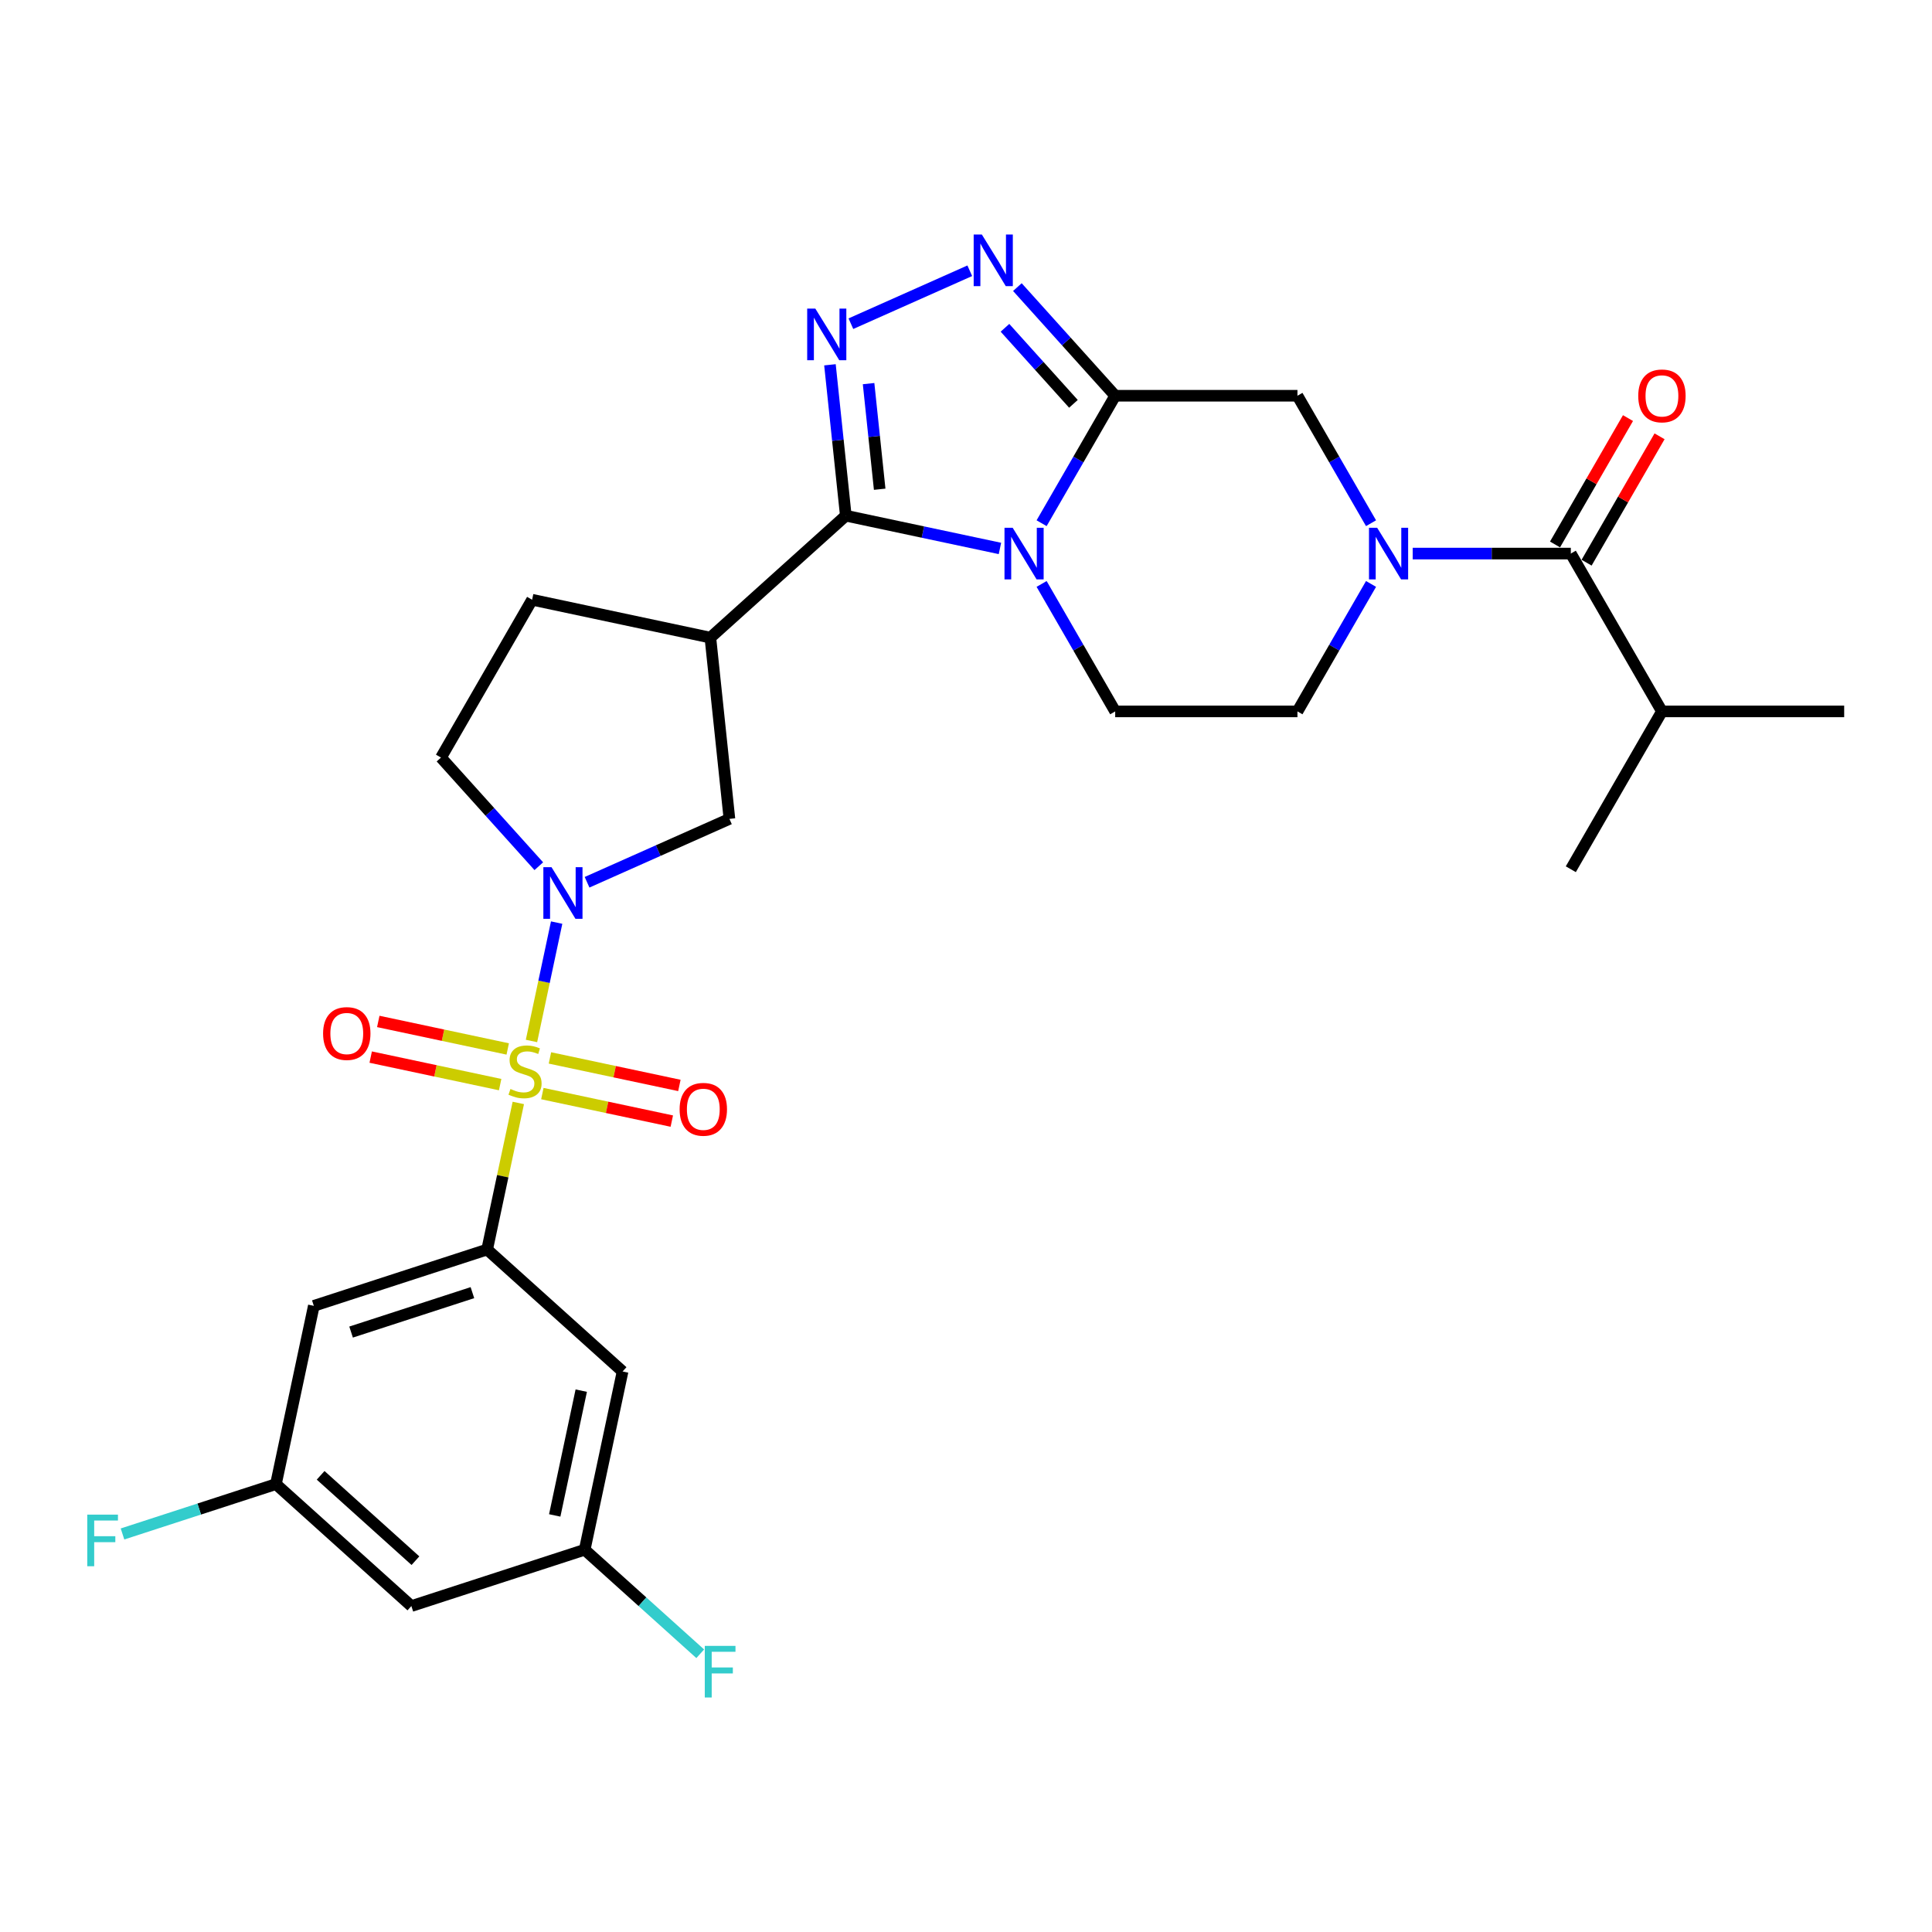 <?xml version='1.0' encoding='iso-8859-1'?>
<svg version='1.1' baseProfile='full'
              xmlns='http://www.w3.org/2000/svg'
                      xmlns:rdkit='http://www.rdkit.org/xml'
                      xmlns:xlink='http://www.w3.org/1999/xlink'
                  xml:space='preserve'
width='1000px' height='1000px' viewBox='0 0 1000 1000'>
<!-- END OF HEADER -->
<rect style='opacity:1.0;fill:#FFFFFF;stroke:none' width='1000' height='1000' x='0' y='0'> </rect>
<path class='bond-4' d='M 275.093,538.809 L 281.605,508.171' style='fill:none;fill-rule:evenodd;stroke:#CCCC00;stroke-width:6px;stroke-linecap:butt;stroke-linejoin:miter;stroke-opacity:1' />
<path class='bond-4' d='M 281.605,508.171 L 288.118,477.533' style='fill:none;fill-rule:evenodd;stroke:#0000FF;stroke-width:6px;stroke-linecap:butt;stroke-linejoin:miter;stroke-opacity:1' />
<path class='bond-7' d='M 268.276,570.882 L 260.212,608.819' style='fill:none;fill-rule:evenodd;stroke:#CCCC00;stroke-width:6px;stroke-linecap:butt;stroke-linejoin:miter;stroke-opacity:1' />
<path class='bond-7' d='M 260.212,608.819 L 252.148,646.756' style='fill:none;fill-rule:evenodd;stroke:#000000;stroke-width:6px;stroke-linecap:butt;stroke-linejoin:miter;stroke-opacity:1' />
<path class='bond-15' d='M 280.723,566.036 L 314.225,573.157' style='fill:none;fill-rule:evenodd;stroke:#CCCC00;stroke-width:6px;stroke-linecap:butt;stroke-linejoin:miter;stroke-opacity:1' />
<path class='bond-15' d='M 314.225,573.157 L 347.726,580.278' style='fill:none;fill-rule:evenodd;stroke:#FF0000;stroke-width:6px;stroke-linecap:butt;stroke-linejoin:miter;stroke-opacity:1' />
<path class='bond-15' d='M 284.645,547.582 L 318.147,554.703' style='fill:none;fill-rule:evenodd;stroke:#CCCC00;stroke-width:6px;stroke-linecap:butt;stroke-linejoin:miter;stroke-opacity:1' />
<path class='bond-15' d='M 318.147,554.703 L 351.649,561.824' style='fill:none;fill-rule:evenodd;stroke:#FF0000;stroke-width:6px;stroke-linecap:butt;stroke-linejoin:miter;stroke-opacity:1' />
<path class='bond-16' d='M 262.798,542.938 L 229.297,535.817' style='fill:none;fill-rule:evenodd;stroke:#CCCC00;stroke-width:6px;stroke-linecap:butt;stroke-linejoin:miter;stroke-opacity:1' />
<path class='bond-16' d='M 229.297,535.817 L 195.795,528.696' style='fill:none;fill-rule:evenodd;stroke:#FF0000;stroke-width:6px;stroke-linecap:butt;stroke-linejoin:miter;stroke-opacity:1' />
<path class='bond-16' d='M 258.876,561.392 L 225.374,554.271' style='fill:none;fill-rule:evenodd;stroke:#CCCC00;stroke-width:6px;stroke-linecap:butt;stroke-linejoin:miter;stroke-opacity:1' />
<path class='bond-16' d='M 225.374,554.271 L 191.872,547.15' style='fill:none;fill-rule:evenodd;stroke:#FF0000;stroke-width:6px;stroke-linecap:butt;stroke-linejoin:miter;stroke-opacity:1' />
<path class='bond-0' d='M 517.569,283.875 L 477.679,275.396' style='fill:none;fill-rule:evenodd;stroke:#0000FF;stroke-width:6px;stroke-linecap:butt;stroke-linejoin:miter;stroke-opacity:1' />
<path class='bond-0' d='M 477.679,275.396 L 437.789,266.917' style='fill:none;fill-rule:evenodd;stroke:#000000;stroke-width:6px;stroke-linecap:butt;stroke-linejoin:miter;stroke-opacity:1' />
<path class='bond-2' d='M 539.132,270.814 L 558.178,237.826' style='fill:none;fill-rule:evenodd;stroke:#0000FF;stroke-width:6px;stroke-linecap:butt;stroke-linejoin:miter;stroke-opacity:1' />
<path class='bond-2' d='M 558.178,237.826 L 577.224,204.837' style='fill:none;fill-rule:evenodd;stroke:#000000;stroke-width:6px;stroke-linecap:butt;stroke-linejoin:miter;stroke-opacity:1' />
<path class='bond-12' d='M 539.132,302.245 L 558.178,335.234' style='fill:none;fill-rule:evenodd;stroke:#0000FF;stroke-width:6px;stroke-linecap:butt;stroke-linejoin:miter;stroke-opacity:1' />
<path class='bond-12' d='M 558.178,335.234 L 577.224,368.222' style='fill:none;fill-rule:evenodd;stroke:#000000;stroke-width:6px;stroke-linecap:butt;stroke-linejoin:miter;stroke-opacity:1' />
<path class='bond-1' d='M 437.789,266.917 L 367.688,330.037' style='fill:none;fill-rule:evenodd;stroke:#000000;stroke-width:6px;stroke-linecap:butt;stroke-linejoin:miter;stroke-opacity:1' />
<path class='bond-3' d='M 437.789,266.917 L 433.685,227.868' style='fill:none;fill-rule:evenodd;stroke:#000000;stroke-width:6px;stroke-linecap:butt;stroke-linejoin:miter;stroke-opacity:1' />
<path class='bond-3' d='M 433.685,227.868 L 429.581,188.819' style='fill:none;fill-rule:evenodd;stroke:#0000FF;stroke-width:6px;stroke-linecap:butt;stroke-linejoin:miter;stroke-opacity:1' />
<path class='bond-3' d='M 455.321,253.23 L 452.448,225.896' style='fill:none;fill-rule:evenodd;stroke:#000000;stroke-width:6px;stroke-linecap:butt;stroke-linejoin:miter;stroke-opacity:1' />
<path class='bond-3' d='M 452.448,225.896 L 449.575,198.562' style='fill:none;fill-rule:evenodd;stroke:#0000FF;stroke-width:6px;stroke-linecap:butt;stroke-linejoin:miter;stroke-opacity:1' />
<path class='bond-10' d='M 577.224,204.837 L 671.554,204.837' style='fill:none;fill-rule:evenodd;stroke:#000000;stroke-width:6px;stroke-linecap:butt;stroke-linejoin:miter;stroke-opacity:1' />
<path class='bond-31' d='M 577.224,204.837 L 551.909,176.722' style='fill:none;fill-rule:evenodd;stroke:#000000;stroke-width:6px;stroke-linecap:butt;stroke-linejoin:miter;stroke-opacity:1' />
<path class='bond-31' d='M 551.909,176.722 L 526.593,148.607' style='fill:none;fill-rule:evenodd;stroke:#0000FF;stroke-width:6px;stroke-linecap:butt;stroke-linejoin:miter;stroke-opacity:1' />
<path class='bond-31' d='M 555.609,209.026 L 537.888,189.346' style='fill:none;fill-rule:evenodd;stroke:#000000;stroke-width:6px;stroke-linecap:butt;stroke-linejoin:miter;stroke-opacity:1' />
<path class='bond-31' d='M 537.888,189.346 L 520.168,169.665' style='fill:none;fill-rule:evenodd;stroke:#0000FF;stroke-width:6px;stroke-linecap:butt;stroke-linejoin:miter;stroke-opacity:1' />
<path class='bond-5' d='M 440.418,167.543 L 501.957,140.144' style='fill:none;fill-rule:evenodd;stroke:#0000FF;stroke-width:6px;stroke-linecap:butt;stroke-linejoin:miter;stroke-opacity:1' />
<path class='bond-11' d='M 303.862,456.657 L 340.705,440.254' style='fill:none;fill-rule:evenodd;stroke:#0000FF;stroke-width:6px;stroke-linecap:butt;stroke-linejoin:miter;stroke-opacity:1' />
<path class='bond-11' d='M 340.705,440.254 L 377.548,423.85' style='fill:none;fill-rule:evenodd;stroke:#000000;stroke-width:6px;stroke-linecap:butt;stroke-linejoin:miter;stroke-opacity:1' />
<path class='bond-18' d='M 278.884,448.347 L 253.569,420.232' style='fill:none;fill-rule:evenodd;stroke:#0000FF;stroke-width:6px;stroke-linecap:butt;stroke-linejoin:miter;stroke-opacity:1' />
<path class='bond-18' d='M 253.569,420.232 L 228.254,392.117' style='fill:none;fill-rule:evenodd;stroke:#000000;stroke-width:6px;stroke-linecap:butt;stroke-linejoin:miter;stroke-opacity:1' />
<path class='bond-6' d='M 709.646,302.245 L 690.6,335.234' style='fill:none;fill-rule:evenodd;stroke:#0000FF;stroke-width:6px;stroke-linecap:butt;stroke-linejoin:miter;stroke-opacity:1' />
<path class='bond-6' d='M 690.6,335.234 L 671.554,368.222' style='fill:none;fill-rule:evenodd;stroke:#000000;stroke-width:6px;stroke-linecap:butt;stroke-linejoin:miter;stroke-opacity:1' />
<path class='bond-9' d='M 731.209,286.53 L 772.129,286.53' style='fill:none;fill-rule:evenodd;stroke:#0000FF;stroke-width:6px;stroke-linecap:butt;stroke-linejoin:miter;stroke-opacity:1' />
<path class='bond-9' d='M 772.129,286.53 L 813.05,286.53' style='fill:none;fill-rule:evenodd;stroke:#000000;stroke-width:6px;stroke-linecap:butt;stroke-linejoin:miter;stroke-opacity:1' />
<path class='bond-32' d='M 709.646,270.814 L 690.6,237.826' style='fill:none;fill-rule:evenodd;stroke:#0000FF;stroke-width:6px;stroke-linecap:butt;stroke-linejoin:miter;stroke-opacity:1' />
<path class='bond-32' d='M 690.6,237.826 L 671.554,204.837' style='fill:none;fill-rule:evenodd;stroke:#000000;stroke-width:6px;stroke-linecap:butt;stroke-linejoin:miter;stroke-opacity:1' />
<path class='bond-13' d='M 252.148,646.756 L 162.435,675.906' style='fill:none;fill-rule:evenodd;stroke:#000000;stroke-width:6px;stroke-linecap:butt;stroke-linejoin:miter;stroke-opacity:1' />
<path class='bond-13' d='M 244.521,669.071 L 181.722,689.476' style='fill:none;fill-rule:evenodd;stroke:#000000;stroke-width:6px;stroke-linecap:butt;stroke-linejoin:miter;stroke-opacity:1' />
<path class='bond-14' d='M 252.148,646.756 L 322.249,709.876' style='fill:none;fill-rule:evenodd;stroke:#000000;stroke-width:6px;stroke-linecap:butt;stroke-linejoin:miter;stroke-opacity:1' />
<path class='bond-8' d='M 367.688,330.037 L 377.548,423.85' style='fill:none;fill-rule:evenodd;stroke:#000000;stroke-width:6px;stroke-linecap:butt;stroke-linejoin:miter;stroke-opacity:1' />
<path class='bond-29' d='M 367.688,330.037 L 275.419,310.424' style='fill:none;fill-rule:evenodd;stroke:#000000;stroke-width:6px;stroke-linecap:butt;stroke-linejoin:miter;stroke-opacity:1' />
<path class='bond-22' d='M 821.219,291.246 L 840.102,258.541' style='fill:none;fill-rule:evenodd;stroke:#000000;stroke-width:6px;stroke-linecap:butt;stroke-linejoin:miter;stroke-opacity:1' />
<path class='bond-22' d='M 840.102,258.541 L 858.984,225.835' style='fill:none;fill-rule:evenodd;stroke:#FF0000;stroke-width:6px;stroke-linecap:butt;stroke-linejoin:miter;stroke-opacity:1' />
<path class='bond-22' d='M 804.88,281.813 L 823.763,249.108' style='fill:none;fill-rule:evenodd;stroke:#000000;stroke-width:6px;stroke-linecap:butt;stroke-linejoin:miter;stroke-opacity:1' />
<path class='bond-22' d='M 823.763,249.108 L 842.646,216.402' style='fill:none;fill-rule:evenodd;stroke:#FF0000;stroke-width:6px;stroke-linecap:butt;stroke-linejoin:miter;stroke-opacity:1' />
<path class='bond-24' d='M 813.05,286.53 L 860.215,368.222' style='fill:none;fill-rule:evenodd;stroke:#000000;stroke-width:6px;stroke-linecap:butt;stroke-linejoin:miter;stroke-opacity:1' />
<path class='bond-17' d='M 577.224,368.222 L 671.554,368.222' style='fill:none;fill-rule:evenodd;stroke:#000000;stroke-width:6px;stroke-linecap:butt;stroke-linejoin:miter;stroke-opacity:1' />
<path class='bond-21' d='M 162.435,675.906 L 142.822,768.175' style='fill:none;fill-rule:evenodd;stroke:#000000;stroke-width:6px;stroke-linecap:butt;stroke-linejoin:miter;stroke-opacity:1' />
<path class='bond-20' d='M 322.249,709.876 L 302.637,802.145' style='fill:none;fill-rule:evenodd;stroke:#000000;stroke-width:6px;stroke-linecap:butt;stroke-linejoin:miter;stroke-opacity:1' />
<path class='bond-20' d='M 300.854,719.794 L 287.125,784.382' style='fill:none;fill-rule:evenodd;stroke:#000000;stroke-width:6px;stroke-linecap:butt;stroke-linejoin:miter;stroke-opacity:1' />
<path class='bond-19' d='M 228.254,392.117 L 275.419,310.424' style='fill:none;fill-rule:evenodd;stroke:#000000;stroke-width:6px;stroke-linecap:butt;stroke-linejoin:miter;stroke-opacity:1' />
<path class='bond-23' d='M 302.637,802.145 L 212.923,831.295' style='fill:none;fill-rule:evenodd;stroke:#000000;stroke-width:6px;stroke-linecap:butt;stroke-linejoin:miter;stroke-opacity:1' />
<path class='bond-26' d='M 302.637,802.145 L 332.537,829.067' style='fill:none;fill-rule:evenodd;stroke:#000000;stroke-width:6px;stroke-linecap:butt;stroke-linejoin:miter;stroke-opacity:1' />
<path class='bond-26' d='M 332.537,829.067 L 362.437,855.989' style='fill:none;fill-rule:evenodd;stroke:#33CCCC;stroke-width:6px;stroke-linecap:butt;stroke-linejoin:miter;stroke-opacity:1' />
<path class='bond-25' d='M 142.822,768.175 L 103.116,781.076' style='fill:none;fill-rule:evenodd;stroke:#000000;stroke-width:6px;stroke-linecap:butt;stroke-linejoin:miter;stroke-opacity:1' />
<path class='bond-25' d='M 103.116,781.076 L 63.409,793.978' style='fill:none;fill-rule:evenodd;stroke:#33CCCC;stroke-width:6px;stroke-linecap:butt;stroke-linejoin:miter;stroke-opacity:1' />
<path class='bond-30' d='M 142.822,768.175 L 212.923,831.295' style='fill:none;fill-rule:evenodd;stroke:#000000;stroke-width:6px;stroke-linecap:butt;stroke-linejoin:miter;stroke-opacity:1' />
<path class='bond-30' d='M 165.961,763.623 L 215.032,807.806' style='fill:none;fill-rule:evenodd;stroke:#000000;stroke-width:6px;stroke-linecap:butt;stroke-linejoin:miter;stroke-opacity:1' />
<path class='bond-27' d='M 860.215,368.222 L 954.545,368.222' style='fill:none;fill-rule:evenodd;stroke:#000000;stroke-width:6px;stroke-linecap:butt;stroke-linejoin:miter;stroke-opacity:1' />
<path class='bond-28' d='M 860.215,368.222 L 813.05,449.915' style='fill:none;fill-rule:evenodd;stroke:#000000;stroke-width:6px;stroke-linecap:butt;stroke-linejoin:miter;stroke-opacity:1' />
<path  class='atom-0' d='M 264.214 563.656
Q 264.516 563.769, 265.761 564.297
Q 267.006 564.826, 268.365 565.165
Q 269.761 565.467, 271.119 565.467
Q 273.647 565.467, 275.119 564.26
Q 276.59 563.015, 276.59 560.864
Q 276.59 559.392, 275.836 558.487
Q 275.119 557.581, 273.987 557.091
Q 272.855 556.6, 270.968 556.034
Q 268.591 555.317, 267.157 554.638
Q 265.761 553.959, 264.742 552.525
Q 263.761 551.091, 263.761 548.676
Q 263.761 545.318, 266.025 543.243
Q 268.327 541.168, 272.855 541.168
Q 275.949 541.168, 279.458 542.639
L 278.59 545.545
Q 275.383 544.224, 272.968 544.224
Q 270.365 544.224, 268.931 545.318
Q 267.497 546.375, 267.535 548.224
Q 267.535 549.657, 268.252 550.525
Q 269.006 551.393, 270.063 551.884
Q 271.157 552.374, 272.968 552.94
Q 275.383 553.695, 276.817 554.449
Q 278.251 555.204, 279.269 556.751
Q 280.326 558.26, 280.326 560.864
Q 280.326 564.562, 277.835 566.561
Q 275.383 568.523, 271.27 568.523
Q 268.893 568.523, 267.082 567.995
Q 265.308 567.505, 263.195 566.637
L 264.214 563.656
' fill='#CCCC00'/>
<path  class='atom-1' d='M 524.153 273.172
L 532.907 287.322
Q 533.775 288.718, 535.171 291.246
Q 536.567 293.774, 536.643 293.925
L 536.643 273.172
L 540.189 273.172
L 540.189 299.887
L 536.529 299.887
L 527.134 284.417
Q 526.04 282.605, 524.87 280.53
Q 523.738 278.455, 523.399 277.813
L 523.399 299.887
L 519.927 299.887
L 519.927 273.172
L 524.153 273.172
' fill='#0000FF'/>
<path  class='atom-4' d='M 422.024 159.746
L 430.778 173.896
Q 431.646 175.292, 433.042 177.82
Q 434.438 180.348, 434.513 180.499
L 434.513 159.746
L 438.06 159.746
L 438.06 186.461
L 434.4 186.461
L 425.005 170.99
Q 423.91 169.179, 422.741 167.104
Q 421.609 165.029, 421.269 164.387
L 421.269 186.461
L 417.798 186.461
L 417.798 159.746
L 422.024 159.746
' fill='#0000FF'/>
<path  class='atom-5' d='M 285.468 448.861
L 294.222 463.01
Q 295.09 464.406, 296.486 466.935
Q 297.882 469.463, 297.957 469.613
L 297.957 448.861
L 301.504 448.861
L 301.504 475.575
L 297.844 475.575
L 288.449 460.105
Q 287.355 458.294, 286.185 456.219
Q 285.053 454.143, 284.713 453.502
L 284.713 475.575
L 281.242 475.575
L 281.242 448.861
L 285.468 448.861
' fill='#0000FF'/>
<path  class='atom-6' d='M 508.199 121.379
L 516.953 135.528
Q 517.821 136.924, 519.217 139.452
Q 520.613 141.98, 520.688 142.131
L 520.688 121.379
L 524.235 121.379
L 524.235 148.093
L 520.575 148.093
L 511.18 132.623
Q 510.086 130.812, 508.916 128.736
Q 507.784 126.661, 507.444 126.02
L 507.444 148.093
L 503.973 148.093
L 503.973 121.379
L 508.199 121.379
' fill='#0000FF'/>
<path  class='atom-7' d='M 712.814 273.172
L 721.568 287.322
Q 722.436 288.718, 723.832 291.246
Q 725.228 293.774, 725.304 293.925
L 725.304 273.172
L 728.85 273.172
L 728.85 299.887
L 725.19 299.887
L 715.795 284.417
Q 714.701 282.605, 713.531 280.53
Q 712.399 278.455, 712.06 277.813
L 712.06 299.887
L 708.588 299.887
L 708.588 273.172
L 712.814 273.172
' fill='#0000FF'/>
<path  class='atom-16' d='M 351.767 574.175
Q 351.767 567.761, 354.936 564.176
Q 358.106 560.591, 364.03 560.591
Q 369.954 560.591, 373.123 564.176
Q 376.293 567.761, 376.293 574.175
Q 376.293 580.665, 373.085 584.363
Q 369.878 588.023, 364.03 588.023
Q 358.144 588.023, 354.936 584.363
Q 351.767 580.703, 351.767 574.175
M 364.03 585.004
Q 368.105 585.004, 370.293 582.287
Q 372.519 579.533, 372.519 574.175
Q 372.519 568.93, 370.293 566.289
Q 368.105 563.61, 364.03 563.61
Q 359.955 563.61, 357.728 566.251
Q 355.54 568.892, 355.54 574.175
Q 355.54 579.571, 357.728 582.287
Q 359.955 585.004, 364.03 585.004
' fill='#FF0000'/>
<path  class='atom-17' d='M 167.229 534.95
Q 167.229 528.536, 170.398 524.951
Q 173.568 521.367, 179.491 521.367
Q 185.415 521.367, 188.585 524.951
Q 191.754 528.536, 191.754 534.95
Q 191.754 541.44, 188.547 545.138
Q 185.34 548.798, 179.491 548.798
Q 173.605 548.798, 170.398 545.138
Q 167.229 541.478, 167.229 534.95
M 179.491 545.779
Q 183.567 545.779, 185.755 543.063
Q 187.981 540.308, 187.981 534.95
Q 187.981 529.705, 185.755 527.064
Q 183.567 524.385, 179.491 524.385
Q 175.416 524.385, 173.19 527.026
Q 171.002 529.668, 171.002 534.95
Q 171.002 540.346, 173.19 543.063
Q 175.416 545.779, 179.491 545.779
' fill='#FF0000'/>
<path  class='atom-23' d='M 847.952 204.912
Q 847.952 198.498, 851.122 194.913
Q 854.291 191.329, 860.215 191.329
Q 866.139 191.329, 869.308 194.913
Q 872.478 198.498, 872.478 204.912
Q 872.478 211.402, 869.271 215.1
Q 866.063 218.76, 860.215 218.76
Q 854.329 218.76, 851.122 215.1
Q 847.952 211.44, 847.952 204.912
M 860.215 215.742
Q 864.29 215.742, 866.479 213.025
Q 868.705 210.27, 868.705 204.912
Q 868.705 199.668, 866.479 197.026
Q 864.29 194.347, 860.215 194.347
Q 856.14 194.347, 853.914 196.989
Q 851.725 199.63, 851.725 204.912
Q 851.725 210.308, 853.914 213.025
Q 856.14 215.742, 860.215 215.742
' fill='#FF0000'/>
<path  class='atom-26' d='M 45.166 783.968
L 61.051 783.968
L 61.051 787.024
L 48.751 787.024
L 48.751 795.136
L 59.693 795.136
L 59.693 798.23
L 48.751 798.23
L 48.751 810.682
L 45.166 810.682
L 45.166 783.968
' fill='#33CCCC'/>
<path  class='atom-27' d='M 364.796 851.907
L 380.681 851.907
L 380.681 854.963
L 368.38 854.963
L 368.38 863.076
L 379.322 863.076
L 379.322 866.17
L 368.38 866.17
L 368.38 878.621
L 364.796 878.621
L 364.796 851.907
' fill='#33CCCC'/>
</svg>
